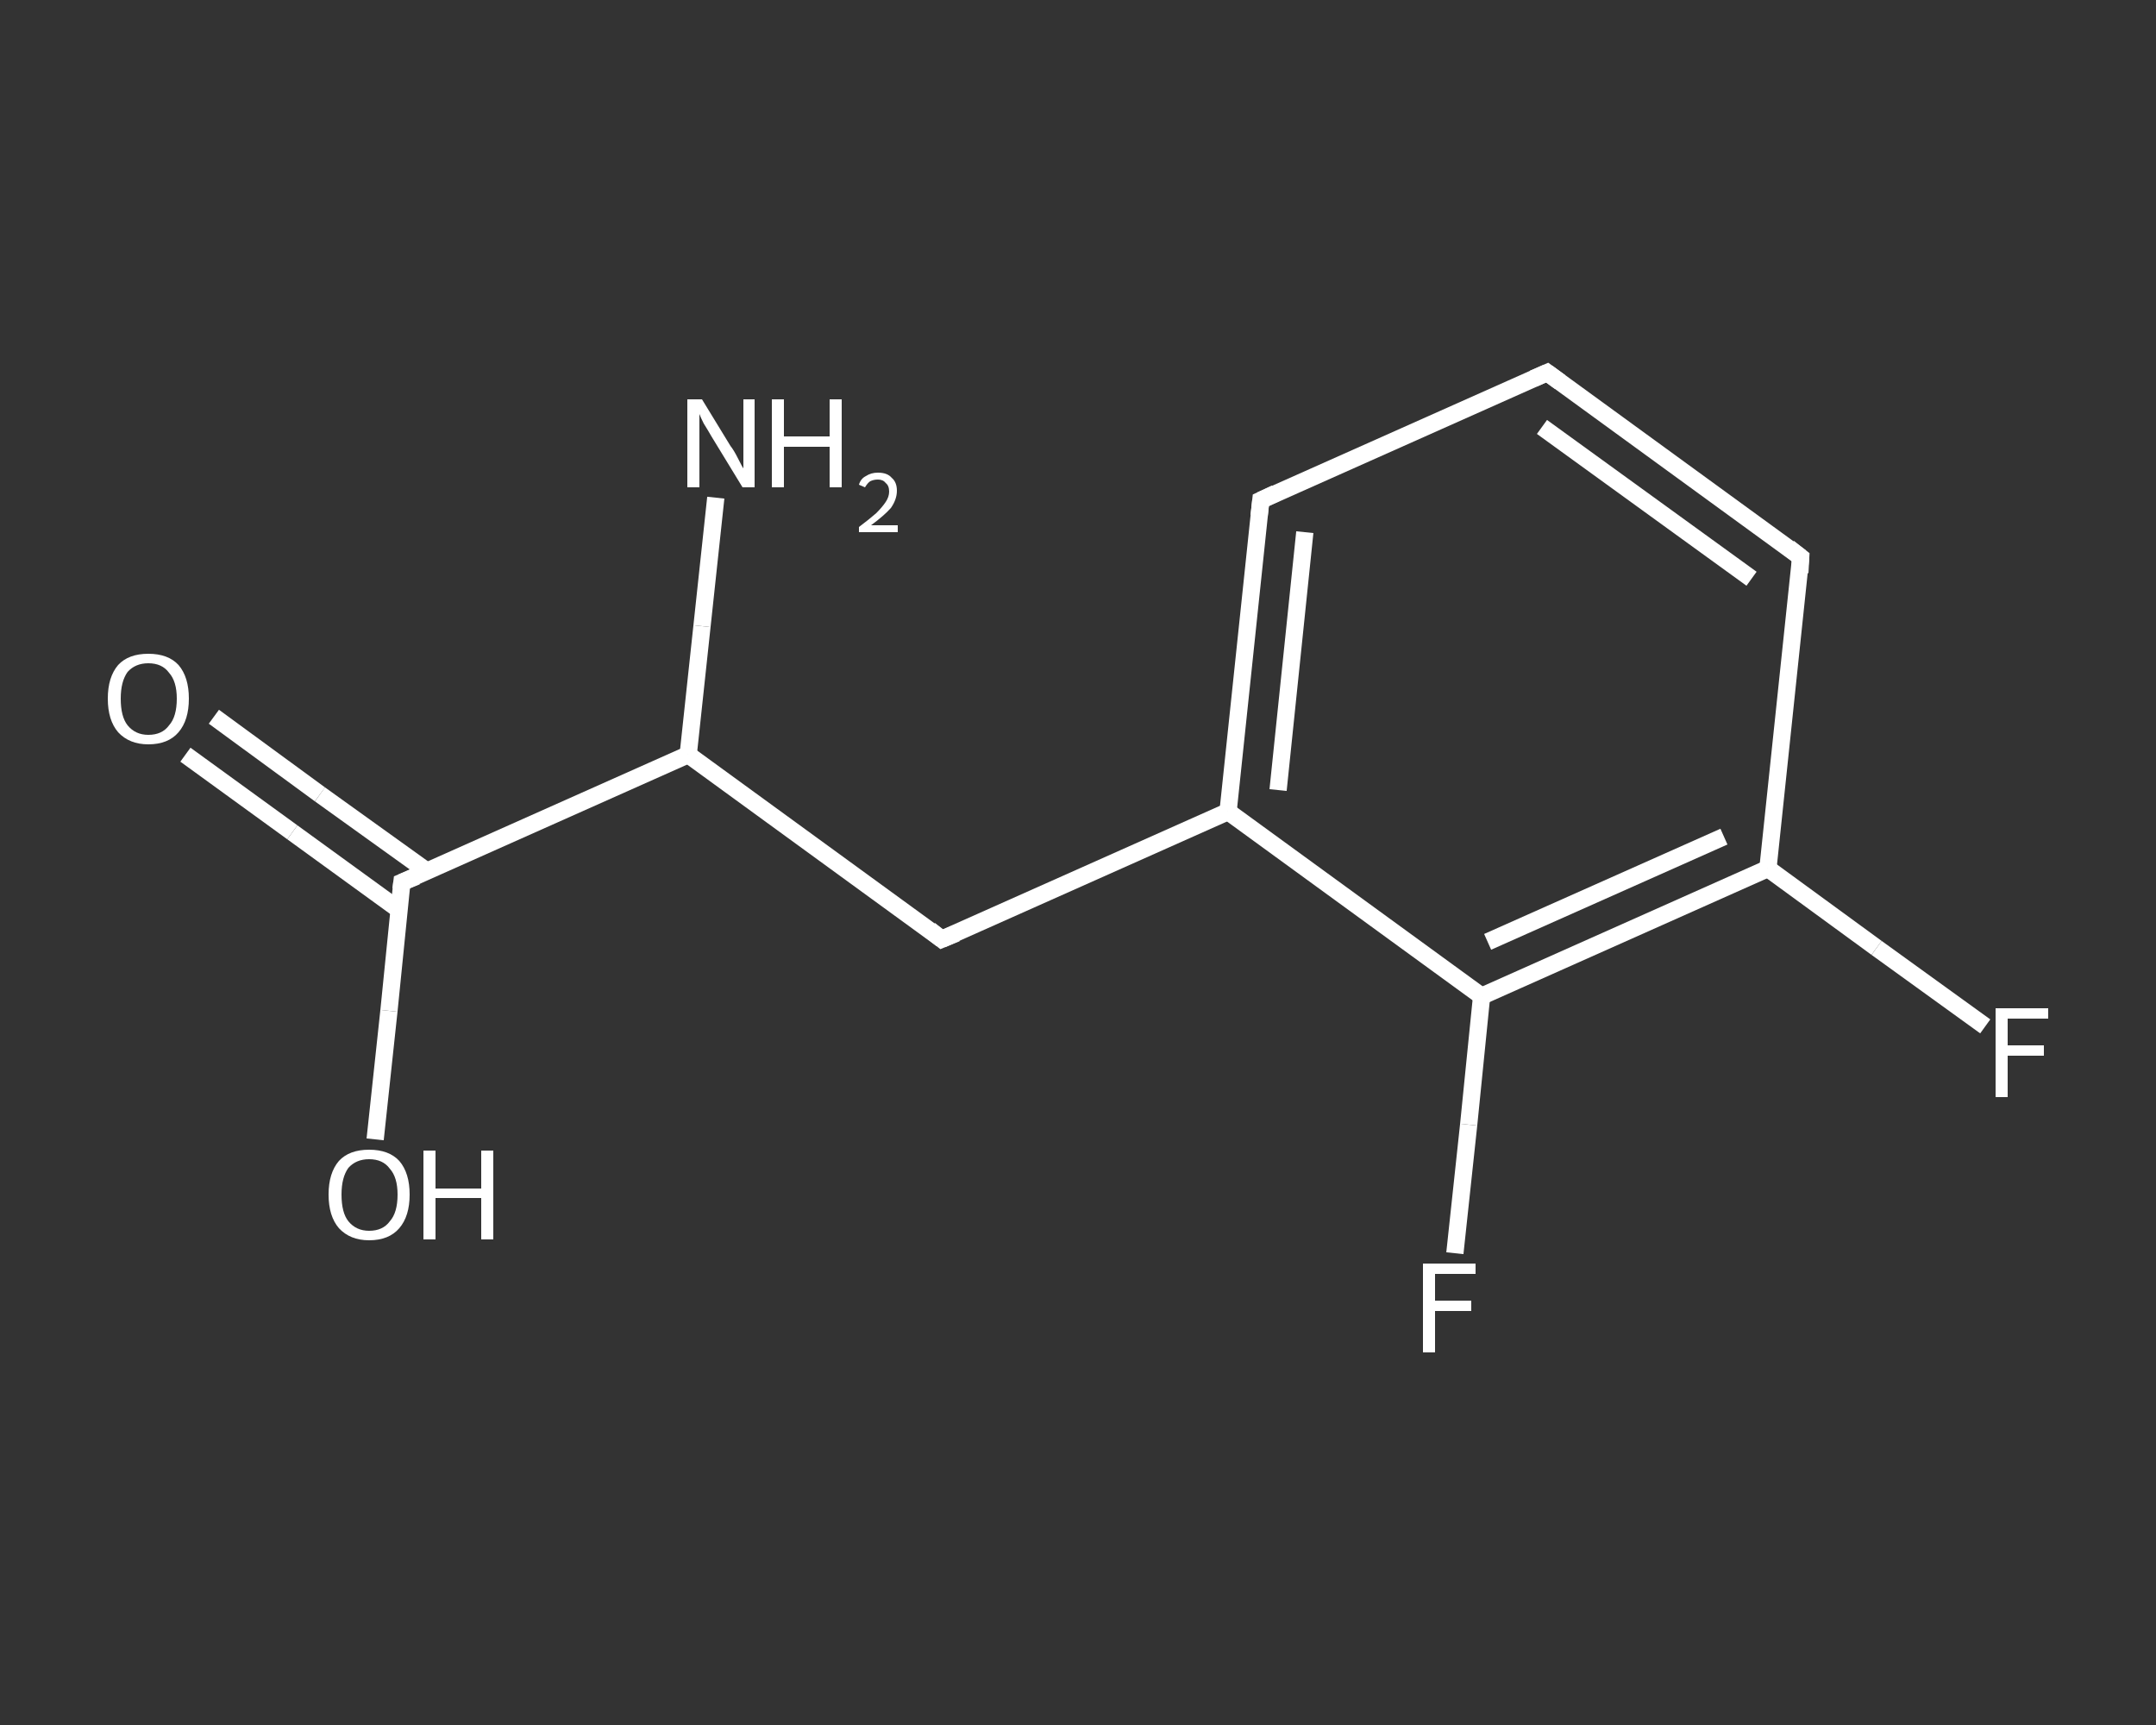 <?xml version='1.0' encoding='iso-8859-1'?>
<svg version='1.1' baseProfile='full'
              xmlns='http://www.w3.org/2000/svg'
                      xmlns:rdkit='http://www.rdkit.org/xml'
                      xmlns:xlink='http://www.w3.org/1999/xlink'
                  xml:space='preserve'
width='250px' height='200px' viewBox='0 0 250 200'>
<rect x="0" y="0" width="250" height="200" fill="#333333" stroke="none"/>
<!-- END OF HEADER -->
<rect style='opacity:1.0;fill:transparent;stroke:none' width='250.0' height='200.0' x='0.0' y='0.0'> </rect>
<path class='bond-0 atom-0 atom-1' d='M 83.0,57.7 L 81.4,72.6' style='fill:none;fill-rule:evenodd;stroke:#FFFFFF;stroke-width:2.0px;stroke-linecap:butt;stroke-linejoin:miter;stroke-opacity:1' />
<path class='bond-0 atom-0 atom-1' d='M 81.4,72.6 L 79.8,87.5' style='fill:none;fill-rule:evenodd;stroke:#FFFFFF;stroke-width:2.0px;stroke-linecap:butt;stroke-linejoin:miter;stroke-opacity:1' />
<path class='bond-1 atom-1 atom-2' d='M 79.8,87.5 L 109.2,108.9' style='fill:none;fill-rule:evenodd;stroke:#FFFFFF;stroke-width:2.0px;stroke-linecap:butt;stroke-linejoin:miter;stroke-opacity:1' />
<path class='bond-2 atom-2 atom-3' d='M 109.2,108.9 L 142.4,94.1' style='fill:none;fill-rule:evenodd;stroke:#FFFFFF;stroke-width:2.0px;stroke-linecap:butt;stroke-linejoin:miter;stroke-opacity:1' />
<path class='bond-3 atom-3 atom-4' d='M 142.4,94.1 L 146.2,58.0' style='fill:none;fill-rule:evenodd;stroke:#FFFFFF;stroke-width:2.0px;stroke-linecap:butt;stroke-linejoin:miter;stroke-opacity:1' />
<path class='bond-3 atom-3 atom-4' d='M 148.2,91.6 L 151.3,61.7' style='fill:none;fill-rule:evenodd;stroke:#FFFFFF;stroke-width:2.0px;stroke-linecap:butt;stroke-linejoin:miter;stroke-opacity:1' />
<path class='bond-4 atom-4 atom-5' d='M 146.2,58.0 L 179.4,43.2' style='fill:none;fill-rule:evenodd;stroke:#FFFFFF;stroke-width:2.0px;stroke-linecap:butt;stroke-linejoin:miter;stroke-opacity:1' />
<path class='bond-5 atom-5 atom-6' d='M 179.4,43.2 L 208.8,64.6' style='fill:none;fill-rule:evenodd;stroke:#FFFFFF;stroke-width:2.0px;stroke-linecap:butt;stroke-linejoin:miter;stroke-opacity:1' />
<path class='bond-5 atom-5 atom-6' d='M 178.8,49.5 L 203.1,67.1' style='fill:none;fill-rule:evenodd;stroke:#FFFFFF;stroke-width:2.0px;stroke-linecap:butt;stroke-linejoin:miter;stroke-opacity:1' />
<path class='bond-6 atom-6 atom-7' d='M 208.8,64.6 L 205.0,100.7' style='fill:none;fill-rule:evenodd;stroke:#FFFFFF;stroke-width:2.0px;stroke-linecap:butt;stroke-linejoin:miter;stroke-opacity:1' />
<path class='bond-7 atom-7 atom-8' d='M 205.0,100.7 L 217.6,109.9' style='fill:none;fill-rule:evenodd;stroke:#FFFFFF;stroke-width:2.0px;stroke-linecap:butt;stroke-linejoin:miter;stroke-opacity:1' />
<path class='bond-7 atom-7 atom-8' d='M 217.6,109.9 L 230.2,119.0' style='fill:none;fill-rule:evenodd;stroke:#FFFFFF;stroke-width:2.0px;stroke-linecap:butt;stroke-linejoin:miter;stroke-opacity:1' />
<path class='bond-8 atom-7 atom-9' d='M 205.0,100.7 L 171.8,115.5' style='fill:none;fill-rule:evenodd;stroke:#FFFFFF;stroke-width:2.0px;stroke-linecap:butt;stroke-linejoin:miter;stroke-opacity:1' />
<path class='bond-8 atom-7 atom-9' d='M 199.9,97.0 L 172.5,109.2' style='fill:none;fill-rule:evenodd;stroke:#FFFFFF;stroke-width:2.0px;stroke-linecap:butt;stroke-linejoin:miter;stroke-opacity:1' />
<path class='bond-9 atom-9 atom-10' d='M 171.8,115.5 L 170.3,130.4' style='fill:none;fill-rule:evenodd;stroke:#FFFFFF;stroke-width:2.0px;stroke-linecap:butt;stroke-linejoin:miter;stroke-opacity:1' />
<path class='bond-9 atom-9 atom-10' d='M 170.3,130.4 L 168.7,145.3' style='fill:none;fill-rule:evenodd;stroke:#FFFFFF;stroke-width:2.0px;stroke-linecap:butt;stroke-linejoin:miter;stroke-opacity:1' />
<path class='bond-10 atom-1 atom-11' d='M 79.8,87.5 L 46.6,102.3' style='fill:none;fill-rule:evenodd;stroke:#FFFFFF;stroke-width:2.0px;stroke-linecap:butt;stroke-linejoin:miter;stroke-opacity:1' />
<path class='bond-11 atom-11 atom-12' d='M 49.5,101.0 L 37.1,92.1' style='fill:none;fill-rule:evenodd;stroke:#FFFFFF;stroke-width:2.0px;stroke-linecap:butt;stroke-linejoin:miter;stroke-opacity:1' />
<path class='bond-11 atom-11 atom-12' d='M 37.1,92.1 L 24.8,83.1' style='fill:none;fill-rule:evenodd;stroke:#FFFFFF;stroke-width:2.0px;stroke-linecap:butt;stroke-linejoin:miter;stroke-opacity:1' />
<path class='bond-11 atom-11 atom-12' d='M 46.3,105.5 L 33.9,96.5' style='fill:none;fill-rule:evenodd;stroke:#FFFFFF;stroke-width:2.0px;stroke-linecap:butt;stroke-linejoin:miter;stroke-opacity:1' />
<path class='bond-11 atom-11 atom-12' d='M 33.9,96.5 L 21.5,87.5' style='fill:none;fill-rule:evenodd;stroke:#FFFFFF;stroke-width:2.0px;stroke-linecap:butt;stroke-linejoin:miter;stroke-opacity:1' />
<path class='bond-12 atom-11 atom-13' d='M 46.6,102.3 L 45.1,117.2' style='fill:none;fill-rule:evenodd;stroke:#FFFFFF;stroke-width:2.0px;stroke-linecap:butt;stroke-linejoin:miter;stroke-opacity:1' />
<path class='bond-12 atom-11 atom-13' d='M 45.1,117.2 L 43.5,132.1' style='fill:none;fill-rule:evenodd;stroke:#FFFFFF;stroke-width:2.0px;stroke-linecap:butt;stroke-linejoin:miter;stroke-opacity:1' />
<path class='bond-13 atom-9 atom-3' d='M 171.8,115.5 L 142.4,94.1' style='fill:none;fill-rule:evenodd;stroke:#FFFFFF;stroke-width:2.0px;stroke-linecap:butt;stroke-linejoin:miter;stroke-opacity:1' />
<path d='M 107.8,107.8 L 109.2,108.9 L 110.9,108.2' style='fill:none;stroke:#FFFFFF;stroke-width:2.0px;stroke-linecap:butt;stroke-linejoin:miter;stroke-opacity:1;' />
<path d='M 146.0,59.8 L 146.2,58.0 L 147.9,57.2' style='fill:none;stroke:#FFFFFF;stroke-width:2.0px;stroke-linecap:butt;stroke-linejoin:miter;stroke-opacity:1;' />
<path d='M 177.8,43.9 L 179.4,43.2 L 180.9,44.3' style='fill:none;stroke:#FFFFFF;stroke-width:2.0px;stroke-linecap:butt;stroke-linejoin:miter;stroke-opacity:1;' />
<path d='M 207.4,63.5 L 208.8,64.6 L 208.7,66.4' style='fill:none;stroke:#FFFFFF;stroke-width:2.0px;stroke-linecap:butt;stroke-linejoin:miter;stroke-opacity:1;' />
<path d='M 48.3,101.6 L 46.6,102.3 L 46.5,103.1' style='fill:none;stroke:#FFFFFF;stroke-width:2.0px;stroke-linecap:butt;stroke-linejoin:miter;stroke-opacity:1;' />
<path class='atom-0' d='M 81.4 46.3
L 84.7 51.7
Q 85.1 52.2, 85.6 53.2
Q 86.1 54.2, 86.2 54.3
L 86.2 46.3
L 87.5 46.3
L 87.5 56.5
L 86.1 56.5
L 82.5 50.6
Q 82.1 49.9, 81.6 49.1
Q 81.2 48.3, 81.1 48.0
L 81.1 56.5
L 79.7 56.5
L 79.7 46.3
L 81.4 46.3
' fill='#FFFFFF'/>
<path class='atom-0' d='M 89.5 46.3
L 90.9 46.3
L 90.9 50.6
L 96.2 50.6
L 96.2 46.3
L 97.6 46.3
L 97.6 56.5
L 96.2 56.5
L 96.2 51.8
L 90.9 51.8
L 90.9 56.5
L 89.5 56.5
L 89.5 46.3
' fill='#FFFFFF'/>
<path class='atom-0' d='M 99.6 56.2
Q 99.8 55.5, 100.4 55.2
Q 101.0 54.8, 101.8 54.8
Q 102.9 54.8, 103.4 55.4
Q 104.0 55.9, 104.0 56.9
Q 104.0 57.9, 103.3 58.9
Q 102.5 59.8, 101.0 60.9
L 104.1 60.9
L 104.1 61.7
L 99.6 61.7
L 99.6 61.1
Q 100.8 60.2, 101.6 59.5
Q 102.3 58.8, 102.7 58.2
Q 103.1 57.6, 103.1 57.0
Q 103.1 56.3, 102.7 56.0
Q 102.4 55.6, 101.8 55.6
Q 101.3 55.6, 100.9 55.8
Q 100.6 56.0, 100.3 56.5
L 99.6 56.2
' fill='#FFFFFF'/>
<path class='atom-8' d='M 231.4 116.9
L 237.5 116.9
L 237.5 118.1
L 232.8 118.1
L 232.8 121.2
L 237.0 121.2
L 237.0 122.4
L 232.8 122.4
L 232.8 127.2
L 231.4 127.2
L 231.4 116.9
' fill='#FFFFFF'/>
<path class='atom-10' d='M 165.0 146.5
L 171.1 146.5
L 171.1 147.7
L 166.4 147.7
L 166.4 150.8
L 170.6 150.8
L 170.6 152.0
L 166.4 152.0
L 166.4 156.8
L 165.0 156.8
L 165.0 146.5
' fill='#FFFFFF'/>
<path class='atom-12' d='M 12.5 81.0
Q 12.5 78.5, 13.7 77.1
Q 14.9 75.8, 17.2 75.8
Q 19.5 75.8, 20.7 77.1
Q 21.9 78.5, 21.9 81.0
Q 21.9 83.5, 20.7 84.9
Q 19.5 86.3, 17.2 86.3
Q 15.0 86.3, 13.7 84.9
Q 12.5 83.5, 12.5 81.0
M 17.2 85.2
Q 18.8 85.2, 19.6 84.1
Q 20.5 83.1, 20.5 81.0
Q 20.5 79.0, 19.6 78.0
Q 18.8 76.9, 17.2 76.9
Q 15.7 76.9, 14.8 77.9
Q 14.0 79.0, 14.0 81.0
Q 14.0 83.1, 14.8 84.1
Q 15.7 85.2, 17.2 85.2
' fill='#FFFFFF'/>
<path class='atom-13' d='M 38.1 138.5
Q 38.1 136.0, 39.3 134.6
Q 40.5 133.3, 42.8 133.3
Q 45.1 133.3, 46.3 134.6
Q 47.5 136.0, 47.5 138.5
Q 47.5 141.0, 46.3 142.4
Q 45.1 143.8, 42.8 143.8
Q 40.6 143.8, 39.3 142.4
Q 38.1 141.0, 38.1 138.5
M 42.8 142.7
Q 44.4 142.7, 45.2 141.6
Q 46.1 140.6, 46.1 138.5
Q 46.1 136.5, 45.2 135.5
Q 44.4 134.4, 42.8 134.4
Q 41.3 134.4, 40.4 135.4
Q 39.6 136.5, 39.6 138.5
Q 39.6 140.6, 40.4 141.6
Q 41.3 142.7, 42.8 142.7
' fill='#FFFFFF'/>
<path class='atom-13' d='M 49.1 133.4
L 50.5 133.4
L 50.5 137.8
L 55.8 137.8
L 55.8 133.4
L 57.2 133.4
L 57.2 143.7
L 55.8 143.7
L 55.8 138.9
L 50.5 138.9
L 50.5 143.7
L 49.1 143.7
L 49.1 133.4
' fill='#FFFFFF'/>
</svg>
